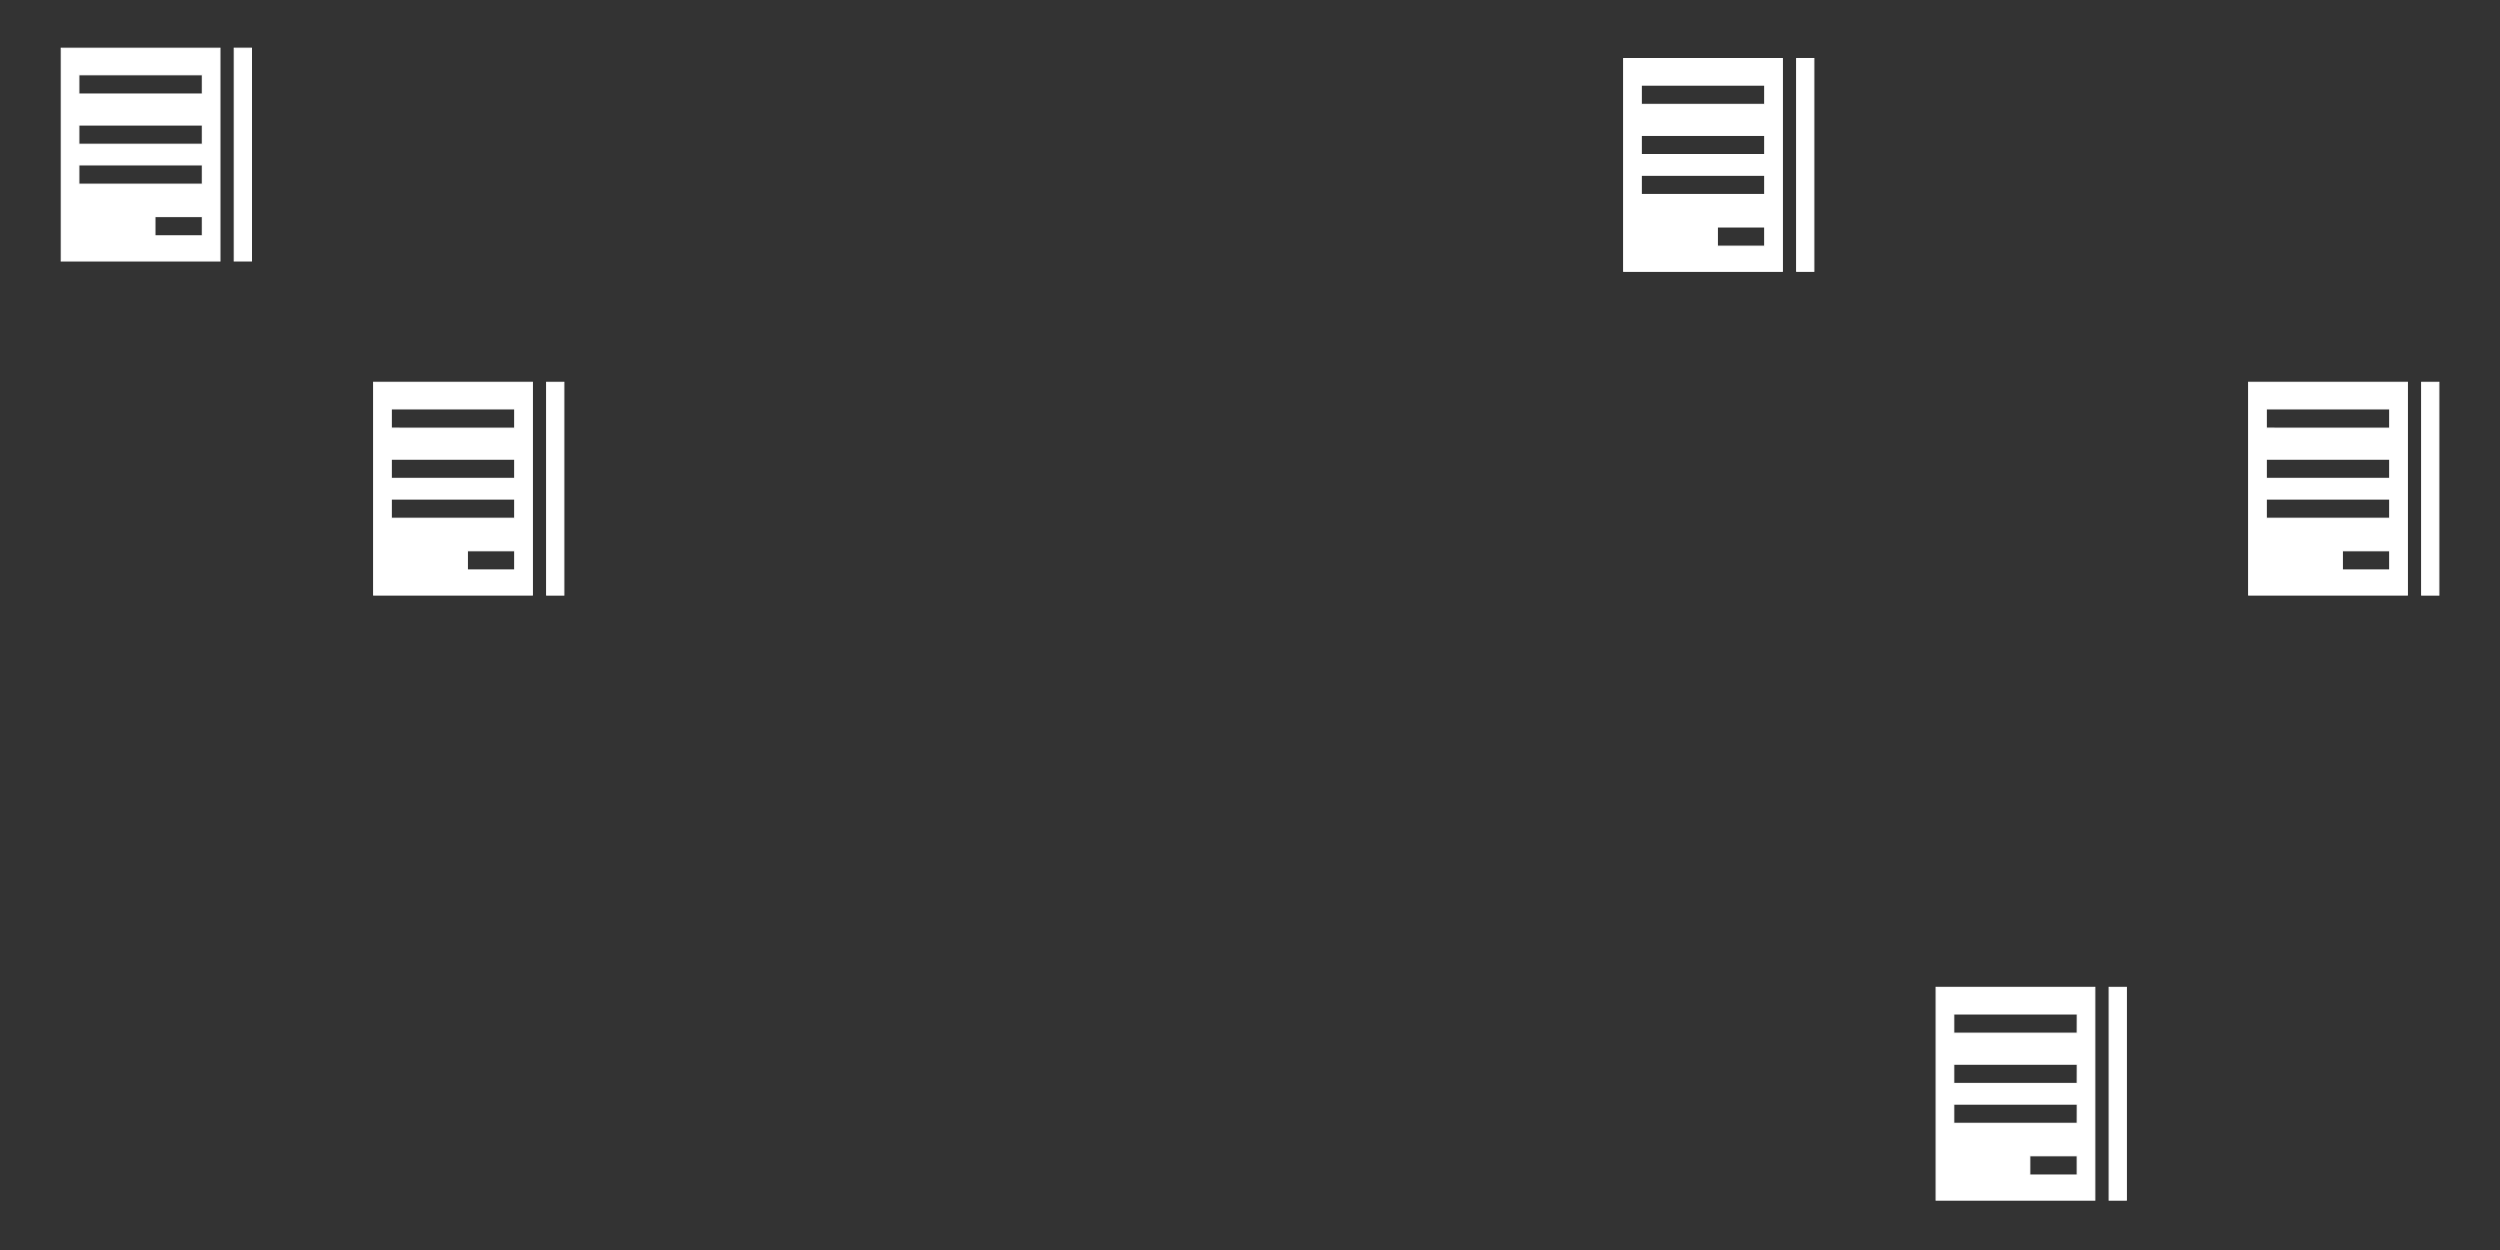 <?xml version="1.0" encoding="UTF-8"?> <svg xmlns="http://www.w3.org/2000/svg" id="Layer_1" data-name="Layer 1" viewBox="0 0 2250.64 1125.32"><rect x="0" y="0" width="2250.64" height="1125.32" fill="#333333" stroke="none"/> <defs> <style>.cls-1{fill:none;}.cls-2{fill:#fff;stroke:#fff;stroke-miterlimit:10;}</style> </defs> <g id="Layer_2" data-name="Layer 2"> <g id="Layer_1-2" data-name="Layer 1-2"> <g id="Layer_2-2" data-name="Layer 2-2"> <g id="Layer_1-2-2" data-name="Layer 1-2-2"> <rect class="cls-1" width="281.33" height="281.33"></rect> <rect class="cls-1" x="281.33" width="281.33" height="281.33"></rect> <rect class="cls-1" x="562.66" width="281.33" height="281.33"></rect> <rect class="cls-1" x="843.99" width="281.33" height="281.33"></rect> <rect class="cls-1" x="1125.32" width="281.33" height="281.33"></rect> <rect class="cls-1" x="1406.65" width="281.33" height="281.33"></rect> <rect class="cls-1" x="1687.98" width="281.33" height="281.33"></rect> <rect class="cls-1" x="1969.31" width="281.33" height="281.33"></rect> <rect class="cls-1" y="281.33" width="281.33" height="281.33"></rect> <rect class="cls-1" x="281.33" y="281.33" width="281.33" height="281.33"></rect> <rect class="cls-1" x="562.66" y="281.33" width="281.33" height="281.33"></rect> <rect class="cls-1" x="843.99" y="281.33" width="281.33" height="281.33"></rect> <rect class="cls-1" x="1125.32" y="281.33" width="281.33" height="281.33"></rect> <rect class="cls-1" x="1406.65" y="281.33" width="281.33" height="281.33"></rect> <rect class="cls-1" x="1687.98" y="281.33" width="281.33" height="281.33"></rect> <rect class="cls-1" x="1969.31" y="281.33" width="281.33" height="281.33"></rect> <rect class="cls-1" y="562.66" width="281.33" height="281.33"></rect> <rect class="cls-1" x="281.33" y="562.66" width="281.33" height="281.33"></rect> <rect class="cls-1" x="562.66" y="562.66" width="281.33" height="281.33"></rect> <rect class="cls-1" x="843.99" y="562.66" width="281.33" height="281.33"></rect> <rect class="cls-1" x="1125.32" y="562.66" width="281.33" height="281.33"></rect> <rect class="cls-1" x="1406.65" y="562.66" width="281.33" height="281.33"></rect> <rect class="cls-1" x="1687.98" y="562.66" width="281.33" height="281.33"></rect> <rect class="cls-1" x="1969.31" y="562.66" width="281.33" height="281.33"></rect> <rect class="cls-1" y="843.99" width="281.33" height="281.33"></rect> <rect class="cls-1" x="281.33" y="843.99" width="281.33" height="281.33"></rect> <rect class="cls-1" x="562.66" y="843.99" width="281.33" height="281.33"></rect> <rect class="cls-1" x="843.99" y="843.99" width="281.33" height="281.33"></rect> <rect class="cls-1" x="1125.32" y="843.99" width="281.33" height="281.33"></rect> <rect class="cls-1" x="1406.65" y="843.99" width="281.33" height="281.33"></rect> <rect class="cls-1" x="1687.98" y="843.99" width="281.33" height="281.33"></rect> <rect class="cls-1" x="1969.31" y="843.99" width="281.33" height="281.33"></rect> </g> </g> <rect class="cls-2" x="210.89" y="43.39" width="15.47" height="191.54"></rect> <rect class="cls-1" x="71" y="148.47" width="111.16" height="17.29"></rect> <rect class="cls-1" x="71" y="112.56" width="111.16" height="17.29"></rect> <rect class="cls-1" x="139.5" y="195.03" width="42.66" height="17.29"></rect> <rect class="cls-1" x="71" y="67.33" width="111.16" height="17.29"></rect> <path class="cls-2" d="M55.15,43.39V234.93H198V43.39Zm127,168.93H139.5V195h42.66Zm0-46.56H71V148.47H182.16Zm0-35.91H71V112.56H182.16Zm0-45.23H71V67.33H182.16Z"></path> <rect class="cls-2" x="492.13" y="344.18" width="15.47" height="191.54"></rect> <rect class="cls-1" x="352.24" y="449.26" width="111.16" height="17.29"></rect> <rect class="cls-1" x="352.24" y="413.35" width="111.16" height="17.29"></rect> <rect class="cls-1" x="420.74" y="495.82" width="42.66" height="17.29"></rect> <rect class="cls-1" x="352.24" y="368.12" width="111.16" height="17.29"></rect> <path class="cls-2" d="M336.39,344.18V535.72H479.26V344.18Zm127,168.93H420.74V495.82H463.4Zm0-46.55H352.24v-17.3H463.4Zm0-35.92H352.24V413.35H463.4Zm0-45.22H352.24v-17.3H463.4Z"></path> <rect class="cls-2" x="1617.45" y="52.7" width="15.47" height="191.54"></rect> <rect class="cls-1" x="1477.56" y="157.78" width="111.16" height="17.29"></rect> <rect class="cls-1" x="1477.56" y="121.87" width="111.16" height="17.29"></rect> <rect class="cls-1" x="1546.06" y="204.34" width="42.66" height="17.29"></rect> <rect class="cls-1" x="1477.56" y="76.64" width="111.16" height="17.29"></rect> <path class="cls-2" d="M1461.71,52.7V244.24h142.87V52.7Zm127,168.93h-42.66V204.34h42.66Zm0-46.56H1477.56V157.78h111.16Zm0-35.91H1477.56V121.87h111.16Zm0-45.23H1477.56V76.64h111.16Z"></path> <rect class="cls-2" x="1898.78" y="888.88" width="15.47" height="191.54"></rect> <rect class="cls-1" x="1758.89" y="993.97" width="111.16" height="17.29"></rect> <rect class="cls-1" x="1758.89" y="958.05" width="111.16" height="17.29"></rect> <rect class="cls-1" x="1827.39" y="1040.52" width="42.66" height="17.29"></rect> <rect class="cls-1" x="1758.89" y="912.83" width="111.16" height="17.29"></rect> <path class="cls-2" d="M1743,888.88v191.55h142.87V888.88Zm127,168.93h-42.66v-17.29h42.66Zm0-46.55H1758.89V994h111.16Zm0-35.92H1758.89V958.05h111.16Zm0-45.22H1758.89V912.83h111.16Z"></path> <rect class="cls-2" x="2180.12" y="344.18" width="15.47" height="191.54"></rect> <rect class="cls-1" x="2040.22" y="449.26" width="111.16" height="17.29"></rect> <rect class="cls-1" x="2040.22" y="413.35" width="111.16" height="17.29"></rect> <rect class="cls-1" x="2108.72" y="495.82" width="42.66" height="17.29"></rect> <rect class="cls-1" x="2040.22" y="368.12" width="111.16" height="17.29"></rect> <path class="cls-2" d="M2024.37,344.18V535.72h142.87V344.18Zm127,168.93h-42.66V495.82h42.66Zm0-46.55H2040.22v-17.3h111.16Zm0-35.92H2040.22V413.35h111.16Zm0-45.22H2040.22v-17.3h111.16Z"></path> </g> </g> </svg> 